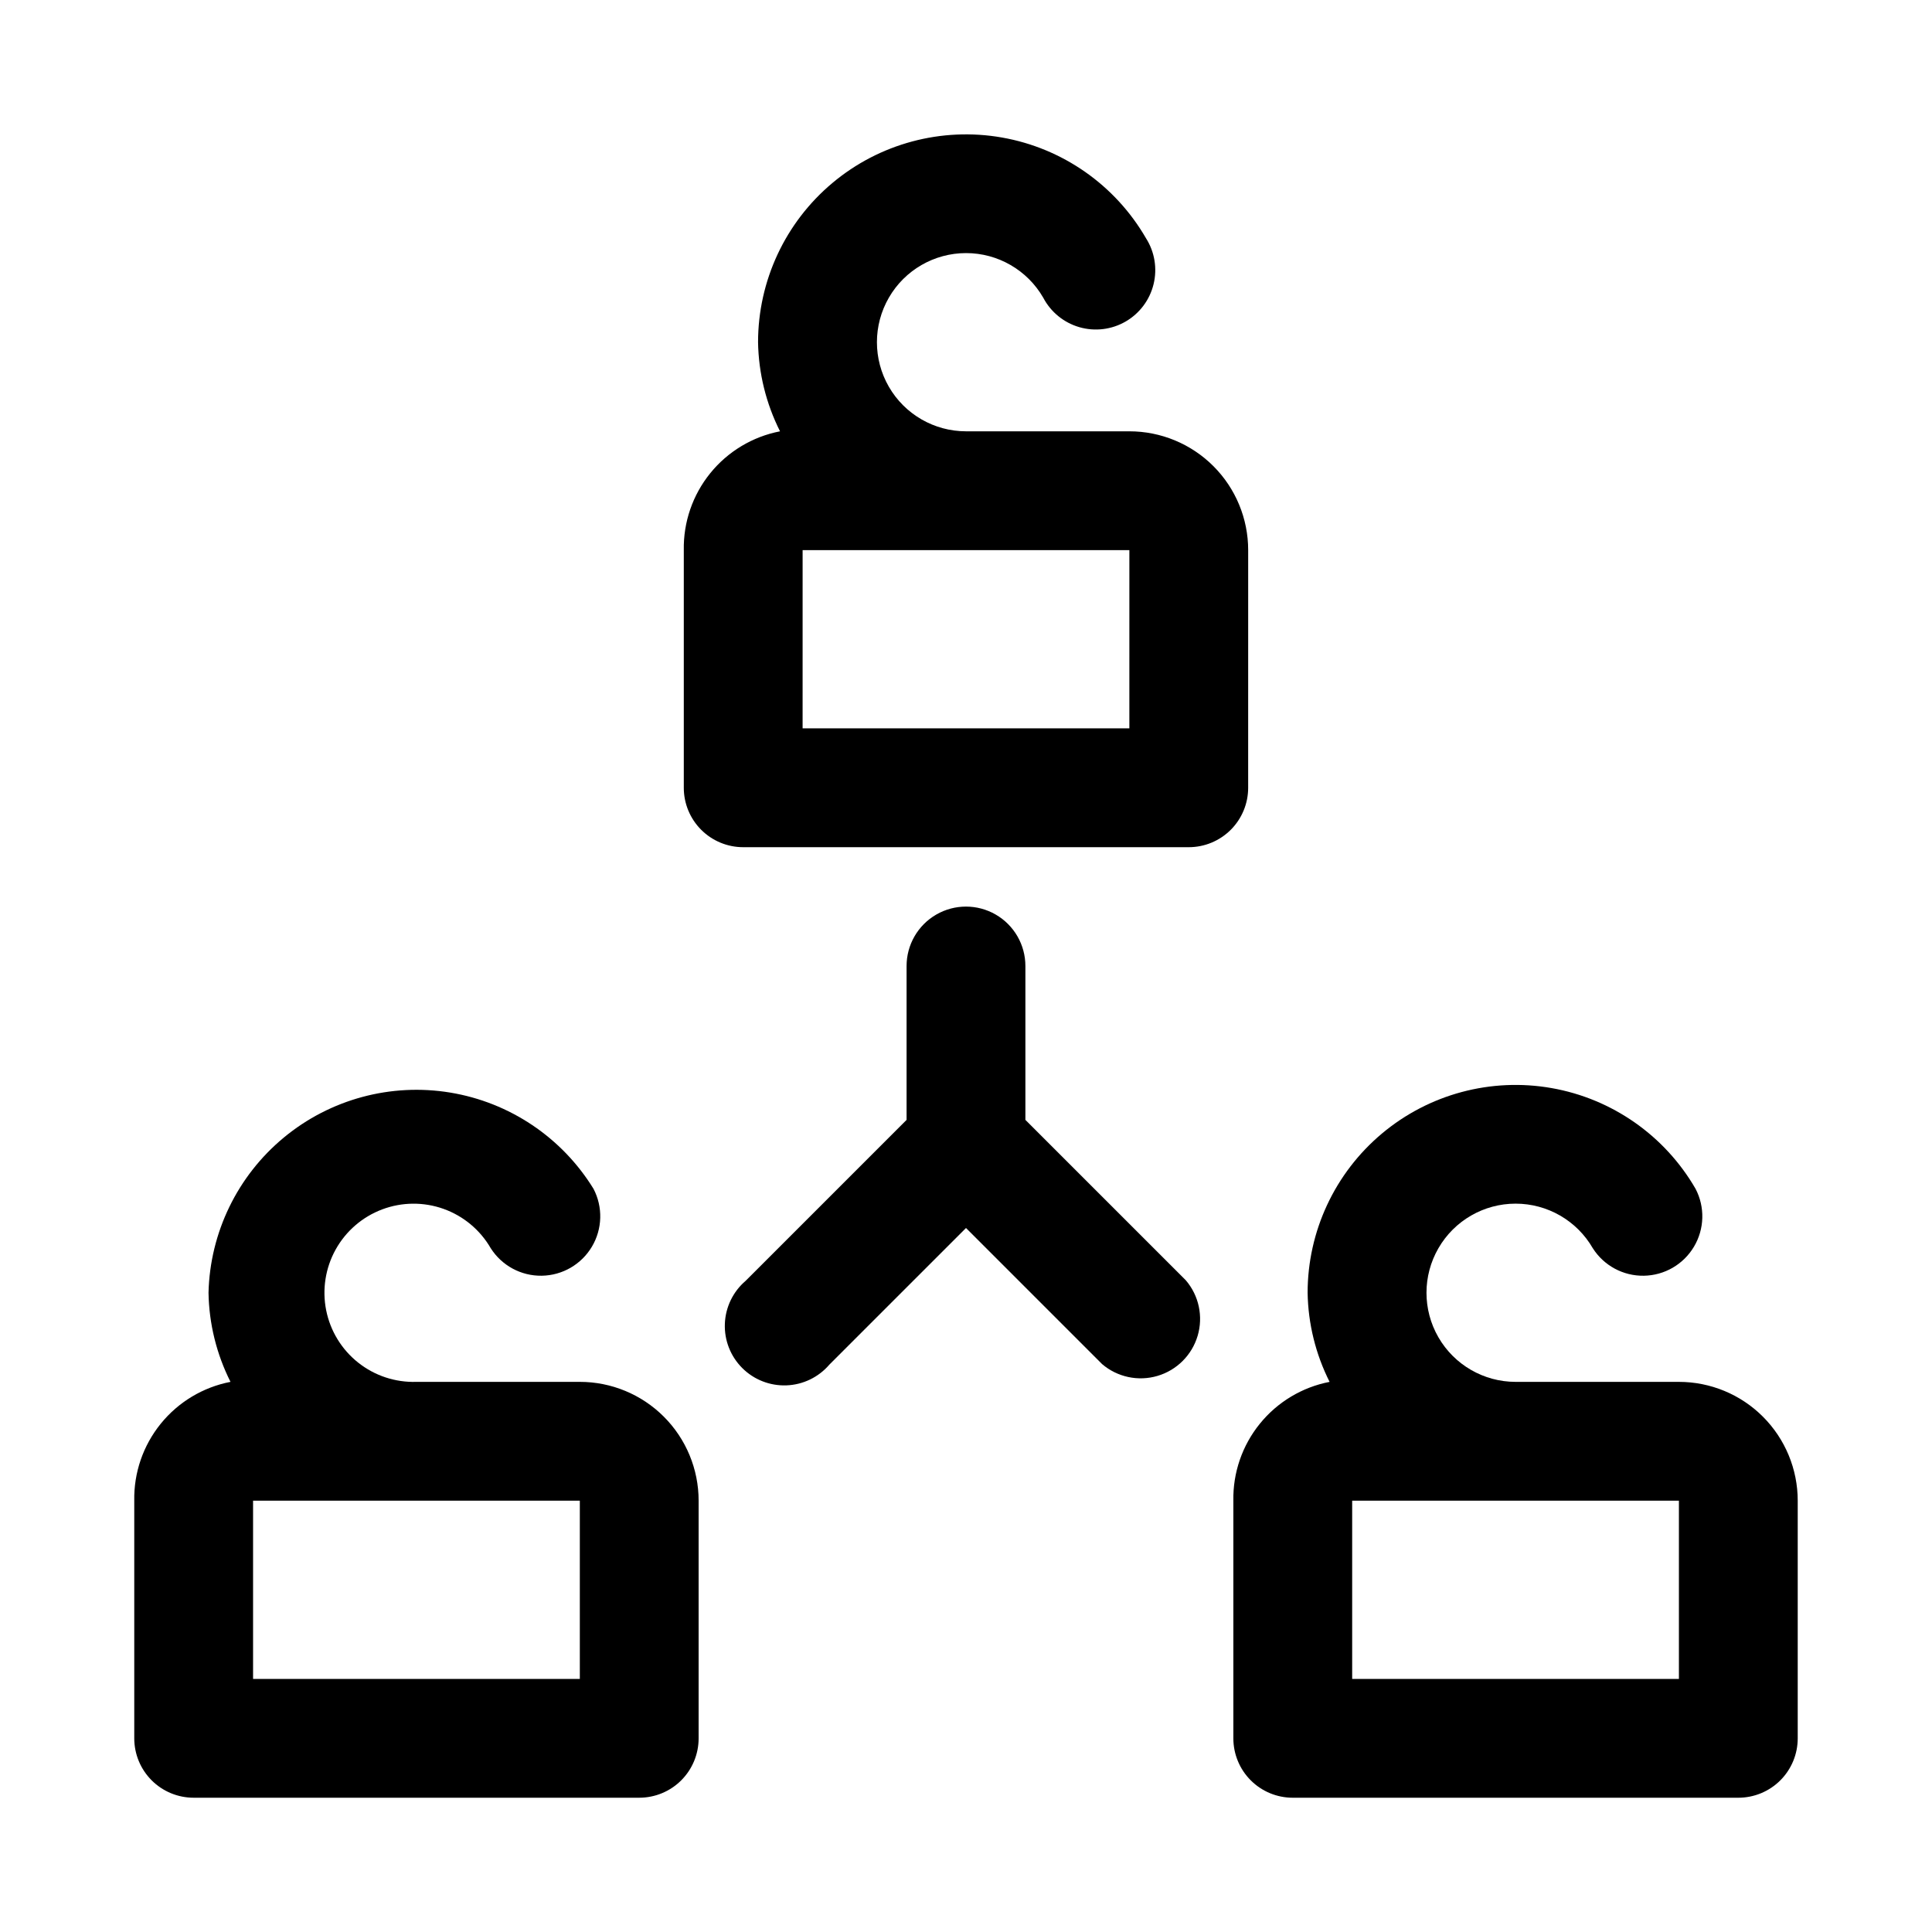 <?xml version="1.0" encoding="UTF-8"?>
<!-- Uploaded to: ICON Repo, www.iconrepo.com, Generator: ICON Repo Mixer Tools -->
<svg fill="#000000" width="800px" height="800px" version="1.1" viewBox="144 144 512 512" xmlns="http://www.w3.org/2000/svg">
 <g>
  <path d="m474.78 289.79c0-8.352-3.316-16.359-9.223-22.266-5.902-5.902-13.914-9.223-22.266-9.223h-43.293c-8.438-0.004-16.23-4.508-20.445-11.816-4.215-7.309-4.211-16.309 0.012-23.613 4.219-7.305 12.016-11.801 20.449-11.801 8.438 0 16.23 4.504 20.449 11.809 1.988 3.801 5.445 6.625 9.566 7.82 4.121 1.195 8.551 0.66 12.266-1.488 3.715-2.148 6.391-5.719 7.41-9.887 1.023-4.164 0.297-8.57-2.004-12.191-8.148-14.094-22.113-23.863-38.148-26.688-16.035-2.824-32.496 1.59-44.969 12.055-12.477 10.461-19.684 25.906-19.691 42.188 0.137 8.207 2.129 16.281 5.824 23.613-7.277 1.41-13.824 5.336-18.488 11.098-4.668 5.758-7.152 12.98-7.016 20.391v62.977c0 4.176 1.656 8.18 4.609 11.133 2.953 2.953 6.957 4.613 11.133 4.613h118.08c4.176 0 8.18-1.66 11.133-4.613 2.953-2.953 4.609-6.957 4.609-11.133zm-31.488 47.23h-86.594l0.004-47.23h86.594z"/>
  <path d="m297.66 510.21h-43.297c-5.594 0.18-11.07-1.629-15.449-5.109-4.383-3.477-7.387-8.398-8.48-13.887-1.09-5.488-0.199-11.188 2.519-16.078 2.719-4.891 7.082-8.656 12.32-10.629 5.234-1.973 11-2.023 16.27-0.141 5.269 1.883 9.699 5.574 12.5 10.418 2.934 4.617 8.047 7.379 13.516 7.297 5.465-0.078 10.5-2.988 13.297-7.688 2.797-4.695 2.957-10.508 0.426-15.352-8.363-13.59-22.203-22.887-37.945-25.492-15.738-2.602-31.836 1.746-44.125 11.918-12.293 10.176-19.57 25.176-19.953 41.125 0.137 8.211 2.129 16.285 5.824 23.617-7.277 1.406-13.824 5.336-18.488 11.098-4.668 5.758-7.152 12.98-7.016 20.391v62.977c0 4.176 1.66 8.18 4.609 11.133 2.953 2.953 6.957 4.609 11.133 4.609h118.08c4.176 0 8.18-1.656 11.133-4.609 2.953-2.953 4.609-6.957 4.609-11.133v-62.977c0-8.352-3.316-16.359-9.223-22.266-5.902-5.906-13.914-9.223-22.262-9.223zm0 78.719h-86.594v-47.23h86.594z"/>
  <path d="m588.93 510.21h-43.293c-8.438-0.004-16.23-4.512-20.445-11.816-4.215-7.309-4.211-16.309 0.012-23.613 4.219-7.305 12.016-11.805 20.449-11.801 8.438 0 16.23 4.5 20.449 11.805 2.934 4.617 8.051 7.379 13.516 7.297 5.469-0.078 10.5-2.988 13.297-7.688 2.801-4.695 2.961-10.508 0.426-15.352-8.148-14.094-22.113-23.863-38.148-26.688-16.035-2.824-32.496 1.59-44.969 12.051-12.477 10.465-19.684 25.906-19.691 42.188 0.137 8.211 2.129 16.285 5.824 23.617-7.277 1.406-13.824 5.336-18.488 11.098-4.668 5.758-7.152 12.98-7.016 20.391v62.977c0 4.176 1.656 8.18 4.609 11.133 2.953 2.953 6.957 4.609 11.133 4.609h118.08c4.176 0 8.18-1.656 11.133-4.609 2.953-2.953 4.609-6.957 4.609-11.133v-62.977c0-8.352-3.316-16.359-9.223-22.266-5.902-5.906-13.914-9.223-22.266-9.223zm0 78.719h-86.59v-47.23h86.59z"/>
  <path d="m415.74 440.78v-40.777c0-5.625-3-10.824-7.871-13.637s-10.875-2.812-15.746 0-7.871 8.012-7.871 13.637v40.777l-42.668 42.668 0.004-0.004c-3.332 2.856-5.324 6.969-5.492 11.352-0.172 4.383 1.496 8.637 4.598 11.738 3.102 3.106 7.359 4.769 11.742 4.602 4.383-0.168 8.496-2.16 11.352-5.492l36.211-36.211 36.055 36.055h-0.004c4.055 3.469 9.59 4.652 14.707 3.137 5.117-1.512 9.121-5.516 10.633-10.633 1.512-5.117 0.332-10.652-3.141-14.703z"/>
 </g>
</svg>